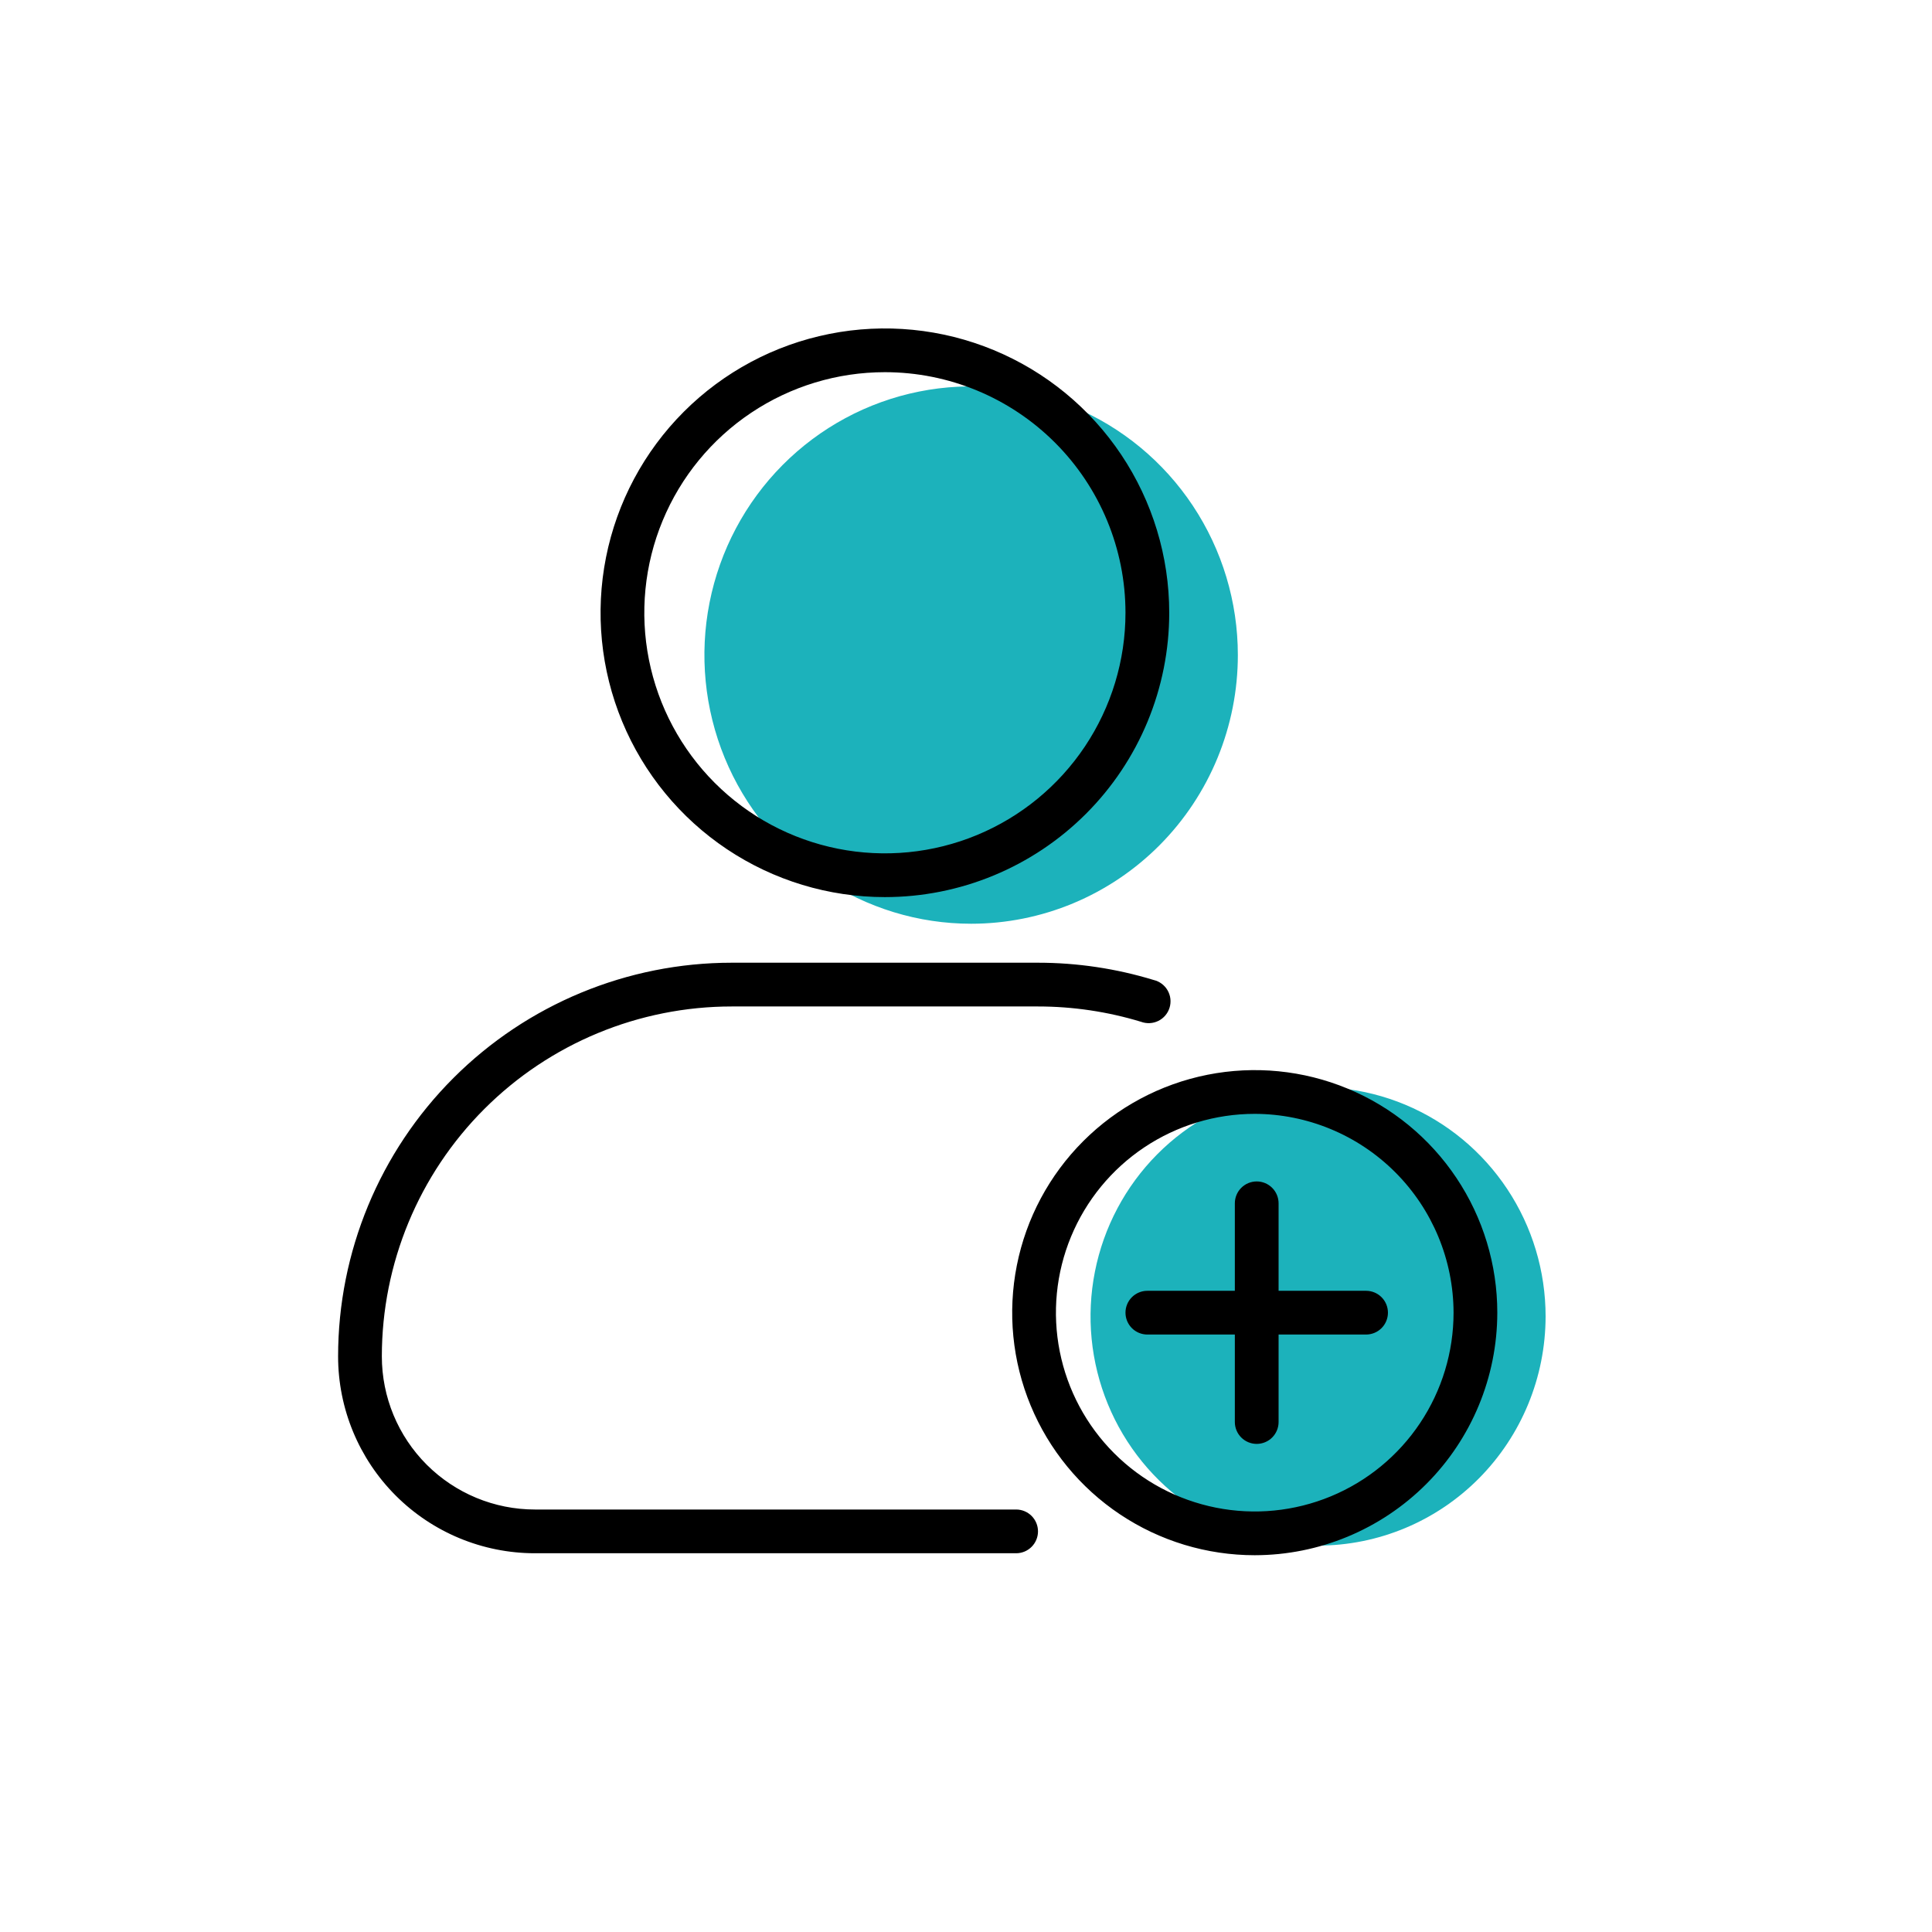 <?xml version="1.0" encoding="UTF-8"?>
<svg xmlns="http://www.w3.org/2000/svg" width="200" height="200" viewBox="0 0 200 200" fill="none">
  <path d="M123.36 156.001C127.234 158.608 131.787 160 136.446 160C142.691 159.994 148.679 157.493 153.095 153.045C157.511 148.596 159.994 142.565 160 136.274C160 131.581 158.619 126.994 156.03 123.092C153.442 119.191 149.764 116.15 145.46 114.354C141.156 112.558 136.42 112.088 131.851 113.004C127.282 113.919 123.085 116.179 119.791 119.497C116.497 122.815 114.253 127.043 113.345 131.645C112.436 136.248 112.902 141.018 114.685 145.353C116.468 149.689 119.487 153.394 123.36 156.001Z" fill="#1CB2BB"></path>
  <path d="M85.191 90.938C89.732 93.994 95.07 95.625 100.531 95.625C104.157 95.625 107.747 94.906 111.097 93.508C114.447 92.11 117.491 90.061 120.055 87.479C122.619 84.896 124.652 81.83 126.04 78.456C127.427 75.081 128.142 71.465 128.142 67.812C128.142 62.312 126.522 56.934 123.488 52.361C120.454 47.787 116.142 44.222 111.097 42.117C106.052 40.012 100.5 39.461 95.144 40.534C89.788 41.608 84.869 44.256 81.007 48.146C77.146 52.036 74.516 56.991 73.451 62.386C72.385 67.782 72.932 73.374 75.022 78.456C77.112 83.538 80.651 87.882 85.191 90.938Z" fill="#1CB2BB"></path>
  <path d="M129.891 160.996C124.924 160.996 120.07 159.524 115.941 156.765C111.811 154.005 108.593 150.084 106.692 145.496C104.792 140.908 104.295 135.859 105.264 130.988C106.232 126.117 108.624 121.643 112.136 118.132C115.647 114.62 120.121 112.229 124.992 111.26C129.863 110.291 134.911 110.788 139.5 112.689C144.088 114.589 148.009 117.808 150.768 121.937C153.527 126.066 155 130.921 155 135.887C154.994 142.544 152.347 148.928 147.639 153.635C142.931 158.343 136.548 160.99 129.891 160.996ZM129.891 115.306C125.82 115.306 121.841 116.513 118.456 118.774C115.072 121.036 112.434 124.25 110.876 128.011C109.318 131.771 108.911 135.91 109.705 139.902C110.499 143.894 112.459 147.562 115.338 150.44C118.216 153.318 121.883 155.278 125.875 156.072C129.868 156.867 134.006 156.459 137.767 154.901C141.527 153.344 144.742 150.706 147.003 147.321C149.265 143.937 150.472 139.957 150.472 135.887C150.46 130.432 148.288 125.204 144.43 121.347C140.573 117.49 135.345 115.318 129.891 115.306ZM105.189 160.792H55.377C49.973 160.792 44.79 158.646 40.968 154.824C37.147 151.003 35 145.82 35 140.415C35 129.606 39.294 119.24 46.937 111.597C54.58 103.954 64.946 99.66 75.755 99.66H107.453C111.512 99.661 115.548 100.264 119.43 101.449C119.731 101.52 120.014 101.652 120.262 101.837C120.51 102.022 120.717 102.256 120.871 102.524C121.025 102.792 121.123 103.089 121.158 103.396C121.193 103.703 121.165 104.014 121.075 104.31C120.985 104.606 120.836 104.88 120.636 105.116C120.436 105.352 120.19 105.545 119.912 105.682C119.635 105.819 119.333 105.898 119.024 105.913C118.715 105.929 118.407 105.882 118.117 105.774C114.66 104.724 111.066 104.19 107.453 104.189H75.755C66.147 104.189 56.932 108.005 50.139 114.799C43.345 121.593 39.528 130.807 39.528 140.415C39.528 144.619 41.198 148.65 44.17 151.622C47.143 154.594 51.174 156.264 55.377 156.264H105.189C105.789 156.264 106.365 156.503 106.79 156.927C107.214 157.352 107.453 157.928 107.453 158.528C107.453 159.129 107.214 159.705 106.79 160.129C106.365 160.554 105.789 160.792 105.189 160.792ZM130.094 149.472C129.494 149.472 128.918 149.233 128.493 148.809C128.069 148.384 127.83 147.808 127.83 147.208V138.151H118.774C118.173 138.151 117.597 137.912 117.173 137.488C116.748 137.063 116.509 136.487 116.509 135.887C116.509 135.286 116.748 134.71 117.173 134.286C117.597 133.861 118.173 133.623 118.774 133.623H127.83V124.566C127.83 123.966 128.069 123.39 128.493 122.965C128.918 122.54 129.494 122.302 130.094 122.302C130.695 122.302 131.271 122.54 131.695 122.965C132.12 123.39 132.359 123.966 132.359 124.566V133.623H141.415C142.016 133.623 142.591 133.861 143.016 134.286C143.441 134.71 143.679 135.286 143.679 135.887C143.679 136.487 143.441 137.063 143.016 137.488C142.591 137.912 142.016 138.151 141.415 138.151H132.359V147.208C132.359 147.808 132.12 148.384 131.695 148.809C131.271 149.233 130.695 149.472 130.094 149.472ZM91.604 92.868C85.782 92.868 80.091 91.142 75.251 87.907C70.411 84.673 66.638 80.076 64.41 74.698C62.183 69.32 61.6 63.401 62.735 57.692C63.871 51.982 66.674 46.737 70.791 42.621C74.907 38.505 80.152 35.701 85.862 34.566C91.571 33.43 97.489 34.013 102.868 36.24C108.246 38.468 112.843 42.241 116.077 47.081C119.311 51.922 121.038 57.612 121.038 63.434C121.038 67.299 120.276 71.127 118.797 74.698C117.318 78.269 115.15 81.514 112.417 84.247C109.684 86.98 106.439 89.148 102.868 90.627C99.297 92.107 95.469 92.868 91.604 92.868ZM91.604 38.528C86.678 38.528 81.863 39.989 77.767 42.726C73.671 45.462 70.479 49.352 68.594 53.903C66.709 58.454 66.216 63.462 67.177 68.293C68.138 73.124 70.51 77.562 73.993 81.045C77.476 84.528 81.914 86.9 86.745 87.861C91.576 88.822 96.584 88.329 101.135 86.444C105.686 84.559 109.575 81.367 112.312 77.271C115.049 73.175 116.509 68.36 116.509 63.434C116.509 56.829 113.885 50.494 109.215 45.823C104.544 41.152 98.209 38.528 91.604 38.528Z" fill="black"></path>
</svg>
